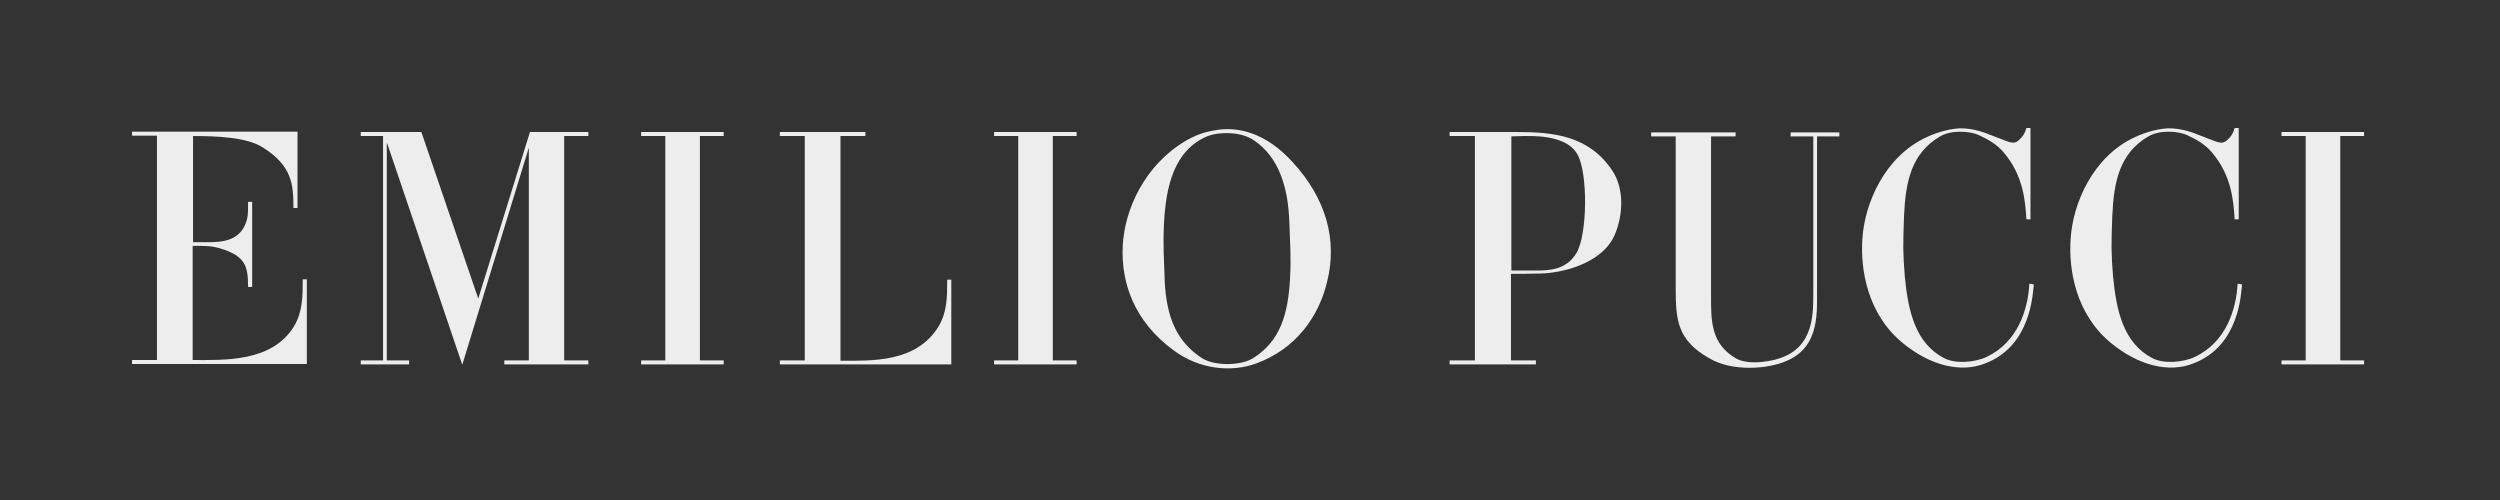 <svg width="200" height="40" viewBox="0 0 200 40" fill="none" xmlns="http://www.w3.org/2000/svg">
<rect x="0" y="0" width="200" height="40" fill="#333333" stroke="none"/>
<path d="M120.878 21.645C121.741 21.645 122.514 21.645 122.812 21.645C124.061 21.645 125.311 21.558 126.114 20.249C127.007 18.736 127.036 13.849 126.203 12.365C125.192 10.533 121.83 10.911 120.908 10.911V21.645H120.878ZM121.384 10.562C124.359 10.562 127.155 10.882 129 13.674C129.952 15.1 129.863 17.253 129.149 18.853C128.048 21.238 124.686 21.849 123.288 21.878C122.336 21.907 121.622 21.907 120.878 21.907V28.831H122.871V29.151H115.969V28.831H117.992V10.882H115.969V10.562H121.384ZM23.802 10.562V16.642H23.475C23.475 14.78 23.386 13.267 21.006 11.784C19.727 10.969 17.287 10.882 15.443 10.882V19.376C15.591 19.376 15.77 19.376 15.948 19.376C17.198 19.376 18.953 19.522 19.608 17.98C19.846 17.427 19.846 17.136 19.846 16.147H20.173V22.955H19.846C19.846 21.296 19.637 20.482 17.614 19.871C16.9 19.667 16.454 19.667 15.413 19.667V28.802C17.971 28.802 21.75 28.977 23.505 26.126C24.219 24.962 24.219 23.711 24.219 22.344H24.546V29.122H10.563V28.802H12.557V10.853H10.563V10.533H23.802V10.562ZM47.067 10.562V10.882H45.133V28.831H47.067V29.151H40.344V28.831H42.307V11.813L36.982 29.18L30.942 11.376V28.831H32.727V29.151H28.86V28.831H30.645V10.882H28.86V10.562H33.709L38.261 23.886L42.396 10.562H47.067ZM53.225 10.882H51.292V10.562H57.896V10.882H55.992V28.831H57.896V29.151H51.292V28.831H53.225V10.882ZM81.459 10.882H79.525V10.562H86.129V10.882H84.225V28.831H86.129V29.151H79.525V28.831H81.459V10.882ZM184.455 10.882H182.521V10.562H189.125V10.882H187.221V28.831H189.125V29.151H182.521V28.831H184.455V10.882ZM67.238 28.86C69.796 28.86 73.277 29.006 75.062 26.155C75.776 24.991 75.776 23.74 75.776 22.373H76.104V29.151H62.389V28.831H64.382V10.882H62.389V10.562H69.231V10.882H67.238V28.86ZM93.121 17.864C93.032 19.58 93.121 20.744 93.18 22.547C93.329 25.34 94.103 27.347 96.215 28.686C97.256 29.297 99.309 29.267 100.291 28.627C102.433 27.26 103.057 25.107 103.206 22.227C103.295 20.569 103.206 19.464 103.147 17.776C103.057 15.042 102.343 12.598 100.32 11.231C99.19 10.445 97.345 10.591 96.631 10.882C93.924 11.987 93.27 14.925 93.121 17.864ZM97.078 10.445C99.071 10.038 101.332 10.678 103.414 12.976C106.122 15.915 106.985 19.231 106.181 22.489C105.497 25.427 103.593 27.929 100.529 29.064C98.506 29.82 95.917 29.558 93.835 27.987C90.77 25.718 89.67 22.664 89.819 19.667C89.967 16.7 91.604 13.209 94.817 11.289C95.62 10.823 96.245 10.591 97.078 10.445ZM145.035 10.911H143.25V10.591H147.148V10.911H145.363V23.013C145.333 24.729 145.69 27.697 142.953 28.86C141.406 29.558 138.52 29.733 136.735 28.657C134.176 27.202 134.057 25.602 134.057 23.013V10.911H132.094V10.591H138.847V10.911H136.884V23.711C136.884 25.631 136.854 27.522 138.907 28.686C139.948 29.267 141.971 28.889 142.774 28.511C145.333 27.406 145.035 24.497 145.065 22.984V10.911H145.035ZM162.707 22.751C162.618 23.42 162.529 27.638 158.839 29.064C156.816 29.878 154.347 29.209 152.175 27.406C149.409 25.107 148.814 21.587 148.992 19.085C149.171 16.264 150.777 12.511 154.139 10.969C155.002 10.562 156.221 10.213 157.114 10.271C158.423 10.358 159.167 10.794 160.446 11.26C161.1 11.522 161.309 11.434 161.636 11.085C161.963 10.765 162.023 10.504 162.112 10.242H162.439V17.544H162.112C162.023 16.264 161.934 14.082 160.267 12.162C159.732 11.551 159.107 11.173 158.274 10.794C157.62 10.504 156.162 10.358 155.21 10.911C152.919 12.249 152.443 14.518 152.324 17.253C152.235 19.58 152.235 20.307 152.384 22.111C152.651 24.933 153.246 27.464 155.537 28.657C156.459 29.122 157.977 29.006 158.958 28.54C161.428 27.347 162.231 24.787 162.35 22.693L162.707 22.751ZM179.367 22.751C179.278 23.42 179.189 27.638 175.5 29.064C173.477 29.878 171.007 29.209 168.836 27.406C166.069 25.107 165.474 21.587 165.652 19.085C165.831 16.264 167.437 12.511 170.799 10.969C171.662 10.562 172.882 10.213 173.774 10.271C175.083 10.358 175.827 10.794 177.106 11.26C177.761 11.522 177.969 11.434 178.296 11.085C178.623 10.765 178.683 10.504 178.772 10.242H179.099V17.544H178.772C178.683 16.264 178.594 14.082 176.928 12.162C176.392 11.551 175.767 11.173 174.934 10.794C174.28 10.504 172.822 10.358 171.87 10.911C169.579 12.249 169.103 14.518 168.984 17.253C168.895 19.58 168.895 20.307 169.044 22.111C169.312 24.933 169.907 27.464 172.197 28.657C173.12 29.122 174.637 29.006 175.619 28.54C178.088 27.347 178.891 24.787 179.01 22.693" fill="#EDEDED"/>
</svg>
